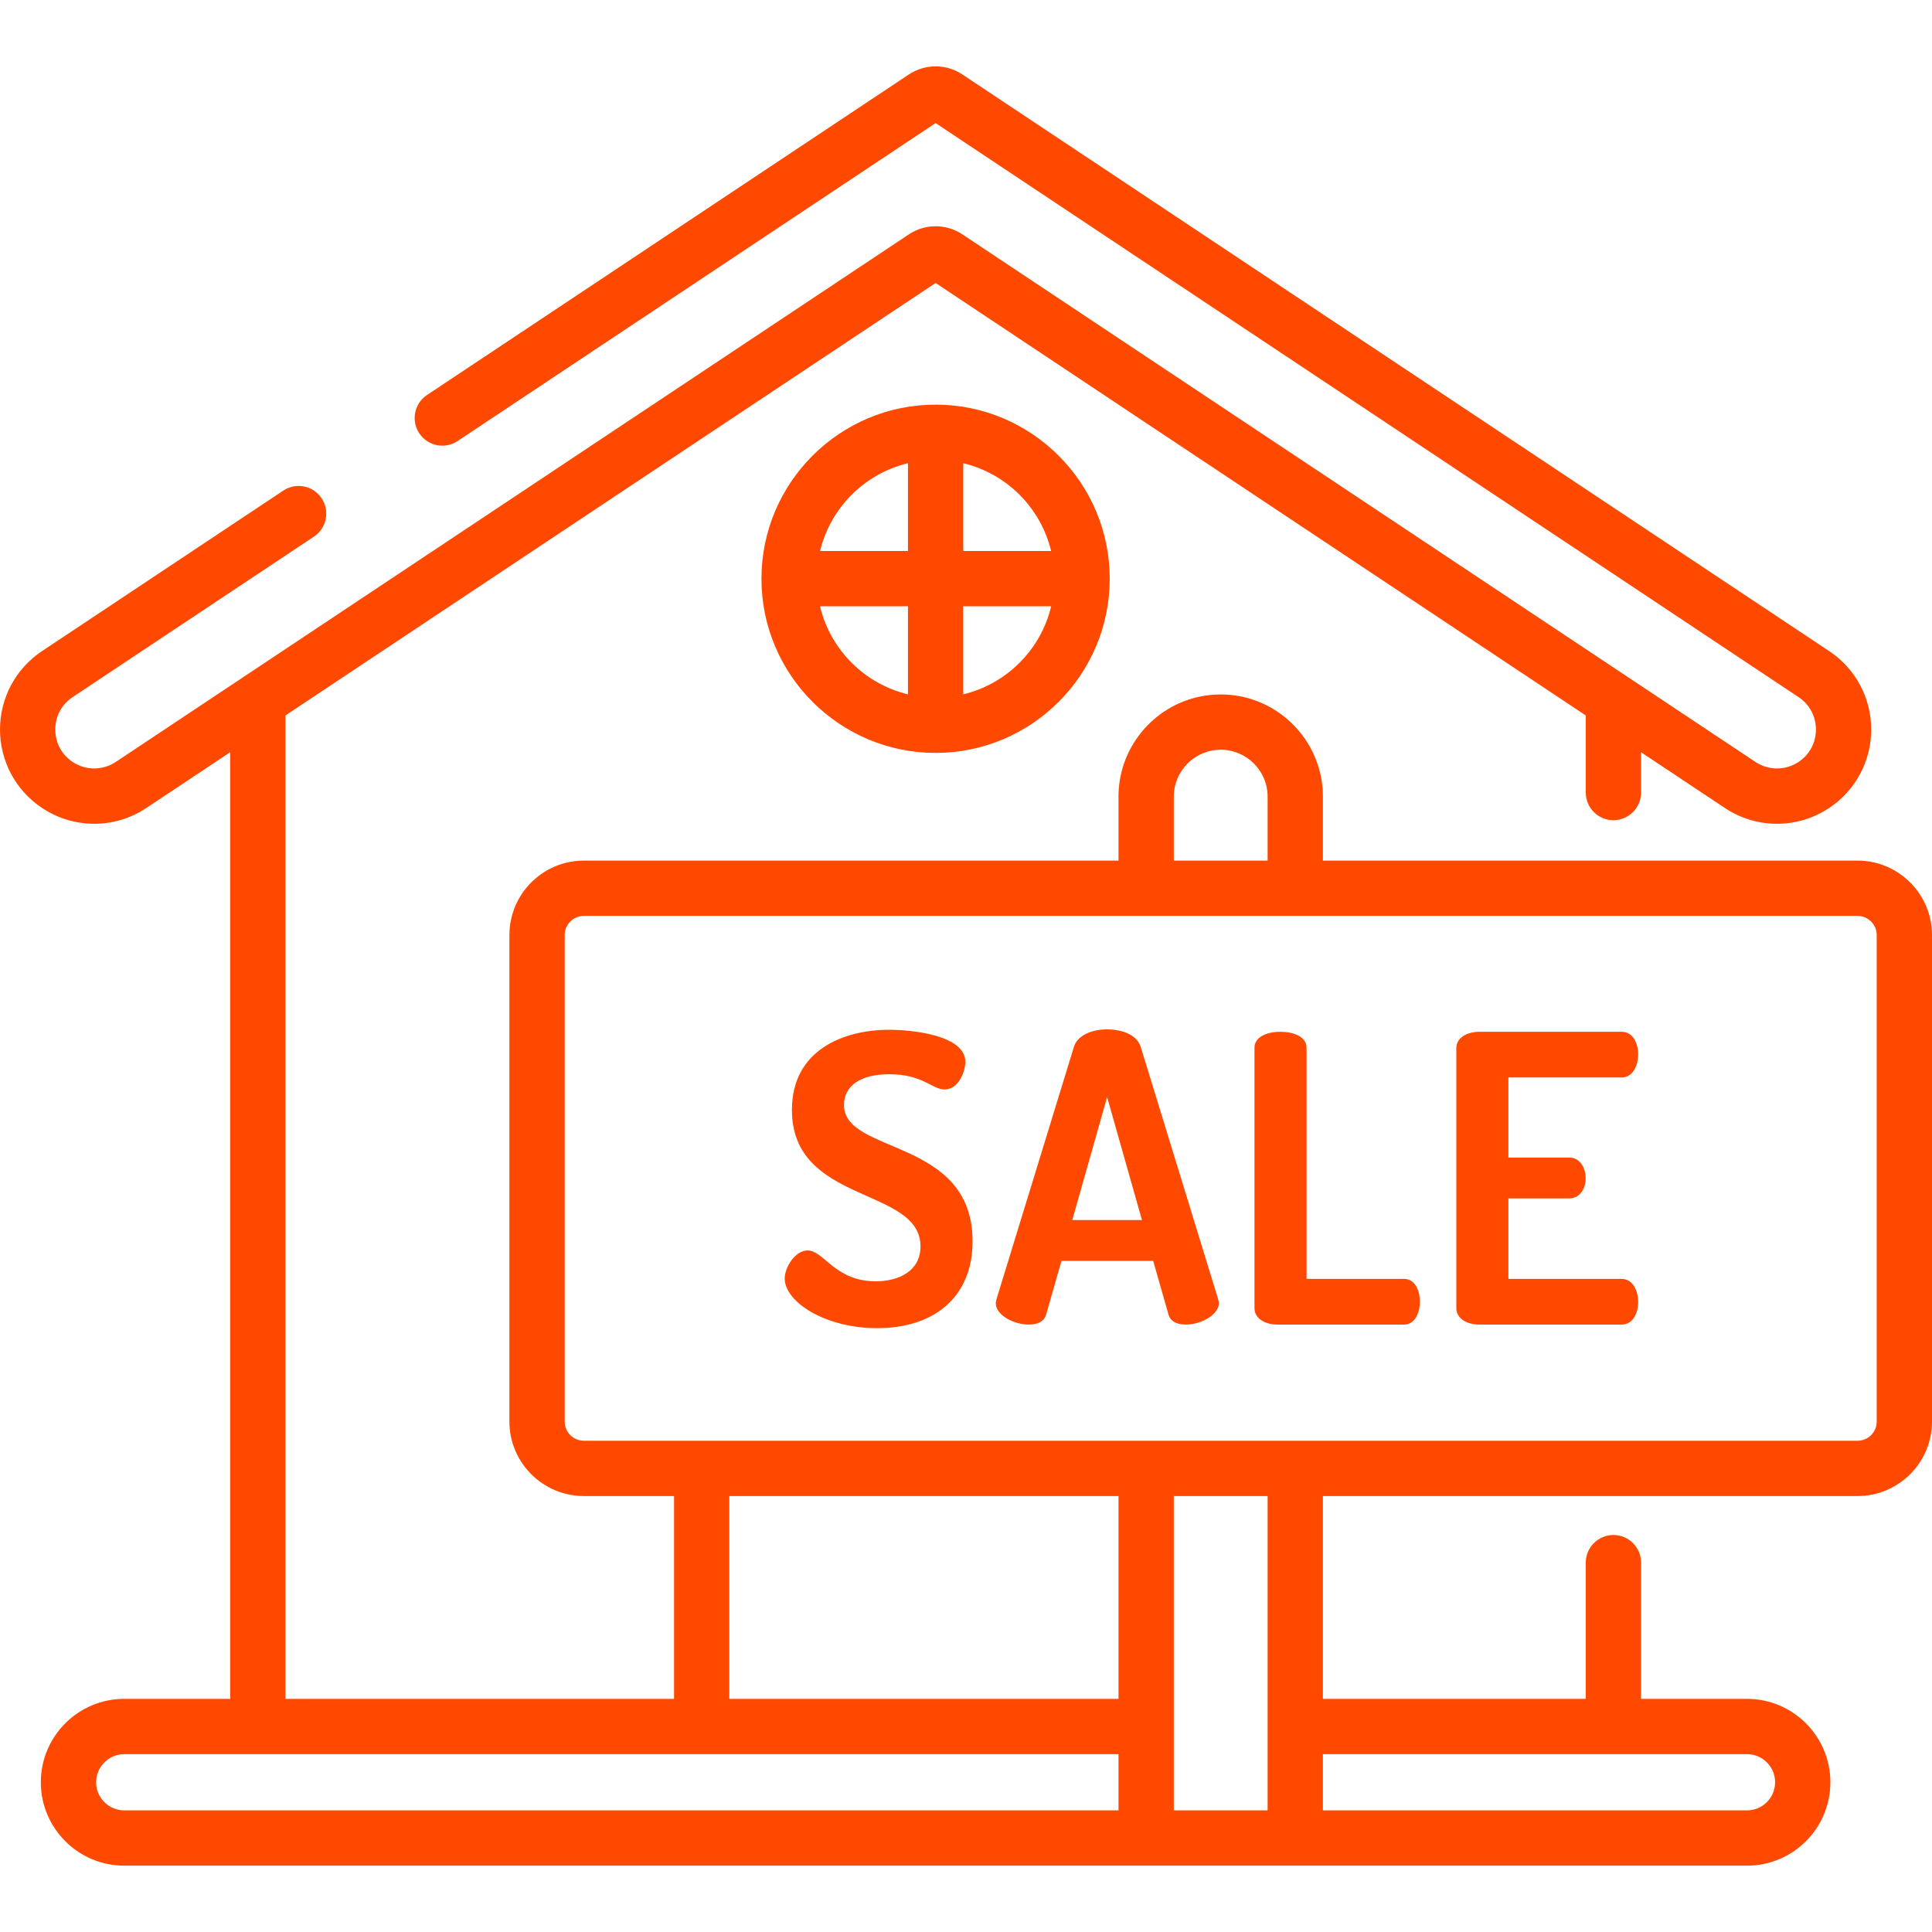 <?xml version="1.0" encoding="UTF-8"?> <svg xmlns="http://www.w3.org/2000/svg" width="235" height="235" viewBox="0 0 235 235" fill="none"> <path d="M225.941 104.68H160.911V96.9C160.911 96.257 160.862 95.626 160.767 95.009C159.854 89.049 154.692 84.47 148.48 84.47C142.268 84.47 137.107 89.049 136.193 95.009C136.099 95.626 136.05 96.257 136.05 96.9V104.68H71.021C66.338 104.68 62.474 108.252 62.009 112.814C61.978 113.119 61.962 113.427 61.962 113.739V172.913C61.962 177.908 66.026 181.972 71.021 181.972H81.988V206.642H34.719V87.025L113.803 34.419L192.886 87.025V96.403C192.886 98.26 194.391 99.765 196.248 99.765C198.105 99.765 199.61 98.26 199.61 96.403V91.499L209.8 98.277C213.655 100.842 218.638 100.842 222.493 98.277C225.694 96.148 227.605 92.58 227.605 88.736C227.604 84.891 225.694 81.325 222.493 79.196L117.059 9.059C115.081 7.743 112.525 7.743 110.547 9.059L51.937 48.048C50.391 49.076 49.971 51.163 50.999 52.709C52.028 54.254 54.115 54.675 55.661 53.646L113.803 14.969L218.769 84.794C220.111 85.687 220.881 87.124 220.881 88.736C220.881 90.348 220.111 91.785 218.769 92.678C217.176 93.737 215.117 93.737 213.524 92.678L117.059 28.508C115.081 27.193 112.525 27.192 110.547 28.508L14.081 92.678C12.488 93.737 10.43 93.738 8.836 92.678C7.494 91.785 6.724 90.348 6.724 88.736C6.724 87.124 7.494 85.687 8.836 84.794L38.185 65.27C39.731 64.242 40.151 62.155 39.122 60.609C38.094 59.064 36.007 58.644 34.461 59.672L5.112 79.195C1.911 81.324 0 84.891 0 88.736C0 92.581 1.911 96.148 5.112 98.276C7.04 99.559 9.249 100.2 11.459 100.2C13.668 100.2 15.878 99.559 17.805 98.276L27.995 91.498V206.642H15.11C9.517 206.642 4.966 211.193 4.966 216.786C4.966 222.38 9.517 226.93 15.11 226.93H212.495C218.089 226.93 222.639 222.38 222.639 216.786C222.639 211.193 218.088 206.642 212.495 206.642H199.61V190.072C199.61 188.215 198.105 186.71 196.248 186.71C194.391 186.71 192.886 188.215 192.886 190.072V206.642H160.911V181.972H225.941C230.936 181.972 235 177.908 235 172.913V113.739C235 108.744 230.936 104.68 225.941 104.68ZM142.775 96.9C142.775 93.754 145.334 91.194 148.481 91.194C151.627 91.194 154.187 93.754 154.187 96.9V104.68H142.775V96.9V96.9ZM136.051 220.206H15.11C13.225 220.206 11.69 218.672 11.69 216.786C11.69 214.9 13.224 213.367 15.11 213.367H136.051V220.206ZM136.051 206.642H88.712V181.972H136.051V206.642V206.642ZM154.187 220.206H142.775V181.971H154.187V220.206ZM196.248 213.367H212.495C214.381 213.367 215.915 214.9 215.915 216.786C215.915 218.672 214.381 220.206 212.495 220.206H160.911V213.367H196.248V213.367ZM228.275 172.913C228.275 174.2 227.229 175.247 225.941 175.247H157.549H139.413H85.35H71.021C69.733 175.247 68.686 174.201 68.686 172.913V113.739C68.686 112.452 69.733 111.405 71.021 111.405H139.413H157.549C157.552 111.405 157.555 111.404 157.558 111.404H225.941C227.228 111.404 228.275 112.451 228.275 113.739V172.913Z" fill="#FF4800"></path> <path d="M113.801 49.219C102.123 49.219 92.621 58.72 92.621 70.399C92.621 82.078 102.123 91.58 113.801 91.58C125.48 91.58 134.982 82.078 134.982 70.399C134.982 58.721 125.48 49.219 113.801 49.219ZM110.439 84.456C105.16 83.194 100.999 79.028 99.741 73.747H110.439V84.456ZM110.439 67.023H99.748C101.014 61.755 105.17 57.602 110.439 56.342V67.023ZM117.163 56.342C122.433 57.602 126.59 61.755 127.855 67.023H117.163V56.342ZM117.163 84.456V73.747H127.861C126.604 79.028 122.443 83.193 117.163 84.456Z" fill="#FF4800"></path> <path d="M102.659 134.417C102.659 132.078 104.656 130.665 108.164 130.665C112.256 130.665 113.377 132.517 114.887 132.517C116.64 132.517 117.42 130.276 117.42 129.156C117.42 125.94 111.039 125.258 108.164 125.258C102.562 125.258 96.326 127.743 96.326 135.001C96.326 146.547 111.964 144.307 111.964 151.614C111.964 154.537 109.43 155.852 106.508 155.852C101.539 155.852 100.223 152.101 98.226 152.101C96.716 152.101 95.449 154.147 95.449 155.511C95.449 158.337 100.321 161.552 106.703 161.552C113.425 161.552 118.297 157.947 118.297 150.981C118.297 138.363 102.659 140.458 102.659 134.417Z" fill="#FF4800"></path> <path d="M148.159 157.996L138.756 127.353C138.318 125.891 136.515 125.209 134.664 125.209C132.861 125.209 131.059 125.891 130.621 127.353L121.218 157.996C121.17 158.19 121.121 158.385 121.121 158.483C121.121 160.042 123.411 161.113 125.116 161.113C126.187 161.113 127.015 160.772 127.259 159.847L129.111 153.368H140.267L142.118 159.847C142.361 160.772 143.19 161.113 144.262 161.113C145.967 161.113 148.256 159.993 148.256 158.483C148.256 158.336 148.208 158.19 148.159 157.996ZM130.426 148.398L134.664 133.442L138.903 148.398H130.426Z" fill="#FF4800"></path> <path d="M170.81 155.56H158.923V127.45C158.923 126.086 157.316 125.502 155.756 125.502C154.149 125.502 152.59 126.086 152.59 127.45V159.116C152.59 160.432 153.954 161.114 155.367 161.114H170.81C172.076 161.114 172.709 159.7 172.709 158.336C172.709 156.924 172.076 155.56 170.81 155.56Z" fill="#FF4800"></path> <path d="M197.261 155.56H183.474V145.767H190.878C192.243 145.767 192.876 144.452 192.876 143.332C192.876 142.017 192.145 140.798 190.878 140.798H183.474V131.055H197.261V131.056C198.527 131.056 199.258 129.74 199.258 128.23C199.258 126.915 198.625 125.502 197.261 125.502H179.917C178.505 125.502 177.141 126.184 177.141 127.499V159.116C177.141 160.432 178.505 161.114 179.917 161.114H197.261C198.625 161.114 199.258 159.7 199.258 158.385C199.258 156.875 198.527 155.56 197.261 155.56Z" fill="#FF4800"></path> </svg> 